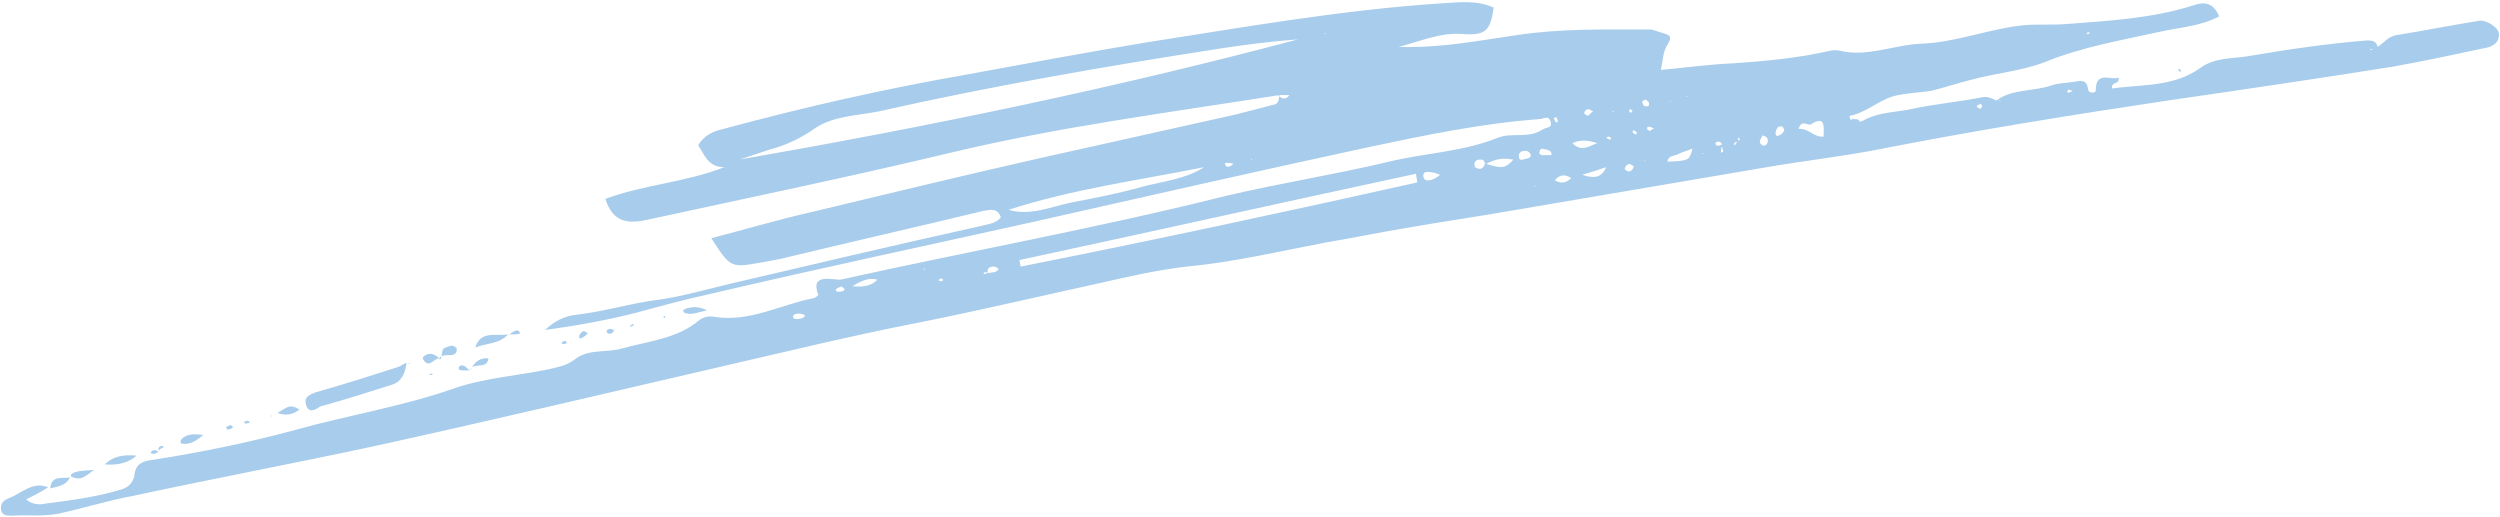 <?xml version="1.0" encoding="UTF-8" standalone="no"?><svg xmlns="http://www.w3.org/2000/svg" xmlns:xlink="http://www.w3.org/1999/xlink" fill="#a8cceb" height="47.3" preserveAspectRatio="xMidYMid meet" version="1" viewBox="-0.1 -0.0 228.8 47.3" width="228.8" zoomAndPan="magnify"><g id="change1_1"><path d="M226.8,1.9c-2.5,0.4-5,0.9-7.5,1.3c-0.8,0.1-1.2,0.7-1.8,1.1c-0.1-0.5-0.4-0.6-1-0.6c-3.6,0.3-7.1,0.8-10.6,1.4 c-1.6,0.3-3.2,0.1-4.6,1.1c-2.5,1.8-5.4,1.5-8.1,1.9c-0.1-0.7,0.7-0.3,0.6-1c-0.7,0.3-2.1-0.7-2.1,1.2c0,0.2-0.6,0.3-0.7-0.1 c-0.1-1-0.7-0.8-1.4-0.7c-0.6,0.1-1.3,0.1-1.9,0.3c-1.7,0.6-3.6,0.3-5.1,1.4c-0.4-0.2-0.8-0.4-1.3-0.3c-2,0.4-4.1,0.6-6.1,1 c-1.6,0.4-3.4,0.3-4.9,1.2c-0.1,0-0.2,0-0.2,0.1c0,0,0,0,0,0c0-0.3-0.3-0.3-0.5-0.3c-0.1,0-0.2-0.1-0.2,0c-0.1,0.3-0.3-0.3-0.2-0.3 c1.5-0.3,2.6-1.4,4-1.8c1.1-0.3,2.3-0.3,3.5-0.5c1.2-0.3,2.4-0.7,3.6-1c2.2-0.6,4.6-0.8,6.7-1.6c3.4-1.4,7-2,10.6-2.8 c1.8-0.4,3.7-0.5,5.4-1.4c-0.5-1.2-1.3-1.4-2.4-1c-3.8,1.2-7.7,1.4-11.6,1.7c-1.3,0.1-2.6,0-3.8,0.1c-3.2,0.3-6.3,1.6-9.5,1.7 c-2.5,0.1-5,1.3-7.6,0.6c-0.1,0-0.3,0-0.5,0c-3,0.7-6.1,1-9.2,1.2c-2.2,0.1-4.3,0.4-6.5,0.6c0.2-0.9,0.2-1.7,0.6-2.3 c0.5-0.8,0.2-0.9-0.5-1.1c-0.4-0.1-0.8-0.3-1.1-0.3c-4,0-8.1-0.1-12.1,0.5c-3.5,0.5-6.9,1.2-10.9,1.1c2.2-0.6,3.8-1.3,5.7-1.2 c2.3,0.2,2.7-0.3,3-2.4c-1.5-0.7-3.1-0.5-4.7-0.4c-9.2,0.6-18.2,2.2-27.2,3.6c-5.4,0.9-10.8,1.9-16.2,2.9c-7.5,1.3-15,3-22.4,5 c-0.9,0.2-1.8,0.6-2.3,1.5c0.6,0.9,0.9,2,2.4,2c-3.6,1.4-7.4,1.6-10.9,2.9c0.7,2.2,2.1,2.3,3.9,1.9c9.2-2,18.4-3.9,27.6-6.1 c10-2.4,20.1-3.7,30.2-5.3c-0.1,0.4,0,0.8-0.6,0.9c-1.2,0.3-2.3,0.6-3.5,0.9c-5.8,1.3-11.7,2.6-17.5,3.9c-7.1,1.6-14.1,3.3-21.2,5 c-3.1,0.7-6.1,1.6-9.2,2.4c1.8,2.8,1.8,2.7,4.7,2.2c0.5-0.1,1.1-0.2,1.6-0.3c6.2-1.5,12.4-2.9,18.6-4.4c0.6-0.1,1.3-0.3,1.6,0.6 c-0.5,0.6-1.2,0.6-1.9,0.8c-7.7,1.7-15.3,3.5-23,5.3c-2.1,0.5-4.2,1.1-6.2,1.4c-2.6,0.3-5.1,1.1-7.7,1.4c-1.1,0.1-2.1,0.6-2.9,1.4 c2.9-0.4,5.7-0.9,8.4-1.6c2.2-0.6,4.4-1.2,6.7-1.7c9.8-2.3,19.7-4.4,29.6-6.6c10.2-2.3,20.3-4.6,30.5-6.8c5.2-1.1,10.4-2.2,15.8-2.6 c0.4,0,0.8-0.4,1,0.2c0.2,0.7-0.4,0.5-0.8,0.8c-1.3,0.8-2.7,0.2-4,0.7c-3.2,1.3-6.7,1.4-10,2.2c-5,1.2-10.2,2-15.2,3.2 c-11.6,2.9-23.3,5-35,7.6C76,25.6,74,25,74.8,27c0,0-0.3,0.3-0.5,0.3c-3,0.6-5.8,2.2-9,1.7c-0.5-0.1-1,0-1.4,0.3 c-2,1.7-4.6,1.9-7.1,2.6c-1.4,0.4-3.1,0-4.3,1c-0.8,0.6-1.6,0.7-2.4,0.9c-2.9,0.6-6,0.8-8.8,1.8c-4.6,1.6-9.5,2.4-14.2,3.7 c-4.4,1.2-8.8,2.1-13.3,2.8c-0.9,0.1-1.5,0.4-1.6,1.4c-0.1,0.6-0.5,1.1-1.2,1.3c-2.3,0.7-4.7,1-7,1.3c-0.4,0.1-1.2,0.1-1.7-0.4 c0.8-0.4,1.4-0.7,2-1.1c-1.4-0.6-2.5,0.6-3.6,1c-0.5,0.2-0.8,0.5-0.7,1.1c0.1,0.5,0.6,0.5,1,0.5c1.4-0.1,2.9,0.1,4.3-0.2 c2.3-0.5,4.5-1.2,6.7-1.6c7.4-1.6,14.9-3,22.3-4.6c10.5-2.3,21-4.8,31.4-7.2c6.1-1.4,12.2-2.9,18.4-4.1c5.5-1.1,11-2.4,16.5-3.6 c2.6-0.6,5.3-1.2,7.9-1.5c4.3-0.4,8.5-1.4,12.7-2.2c2.4-0.4,4.8-0.9,7.2-1.3c3.4-0.6,6.9-1.1,10.3-1.7c7.6-1.3,15.3-2.6,22.9-3.9 c3.5-0.6,7.1-1,10.6-1.7c8.7-1.7,17.4-3.1,26.1-4.4c6.9-1,13.7-2,20.6-3.1c2.8-0.5,5.6-1.1,8.4-1.7c0.6-0.1,1.3-0.4,1.3-1.2 C228.7,2.6,227.5,1.8,226.8,1.9z M191.1,3.1c-0.1,0-0.1,0-0.2,0c0,0-0.1-0.1,0-0.1C191.1,2.9,191.2,3,191.1,3.1z M104.4,17.1 c-2.1,0.6-4.2,1-6.3,1.4c-2,0.4-3.9,1.3-5.9,0.7c5.9-1.9,11.9-2.7,17.9-3.9C108.4,16.4,106.3,16.6,104.4,17.1z M112.5,15.2 c-0.2,0.1-0.4,0.1-0.5-0.2c0,0,0.1-0.2,0.1-0.1c0.2,0,0.4,0,0.7,0.1C112.6,15.1,112.6,15.2,112.5,15.2z M114.4,14.6l0-0.1l0.1,0.1 L114.4,14.6z M116.8,8.7c0.4,0,0.7,0,1.1,0C117.5,9.3,117.1,8.9,116.8,8.7z M67.6,14.6c0.9-0.3,1.8-0.6,2.7-0.9 c1.5-0.4,2.8-1,4.1-1.9c1.7-1.2,3.9-1.2,5.9-1.6c10.2-2.3,20.6-4.1,30.9-5.7c2.5-0.4,5-0.7,7.5-0.9C101.8,8.1,84.8,11.6,67.6,14.6z M121.1,3.1l0.1-0.1l0,0.1L121.1,3.1z M72.9,29.2c-0.2,0-0.5,0-0.4-0.3c0-0.1,0.3-0.2,0.4-0.2c0.2,0,0.5,0,0.7,0.2 C73.4,29.1,73.2,29.2,72.9,29.2z M76.6,26.7c-0.2,0-0.3-0.2-0.1-0.3c0.1-0.1,0.3-0.1,0.4-0.2c0.1,0.1,0.3,0.2,0.3,0.3 C77.1,26.7,76.8,26.7,76.6,26.7z M77.9,26.2c1-0.6,1.6-0.8,2.3-0.6C79.7,26.1,79.1,26.3,77.9,26.2z M84.5,24.7l-0.1-0.1l0.2,0 L84.5,24.7z M85.9,25.7c-0.1,0-0.1-0.1-0.1-0.1c0.1,0,0.1-0.1,0.2-0.1c0.1,0,0.2,0,0.2,0.1C86.2,25.7,86.1,25.8,85.9,25.7z M89.9,25.1c0.1-0.3,0.3-0.2,0.4-0.1C90.2,25,90,25.1,89.9,25.1z M90.3,25c-0.1-0.5,0.2-0.6,0.6-0.6c0.1,0,0.2,0.1,0.4,0.2 C91.1,25,90.7,24.9,90.3,25z M93.3,24.4c0-0.2-0.1-0.4-0.1-0.6c12.1-2.6,24.2-5.3,36.3-7.9c0,0.3,0.1,0.5,0.1,0.8 C117.5,19.4,105.4,22,93.3,24.4z M130.2,16.3c-0.2-0.7,0.4-0.6,0.9-0.5c0.1,0,0.3,0.1,0.6,0.2C131.1,16.5,130.4,16.7,130.2,16.3z M134.7,15.4C134.7,15.3,134.7,15.3,134.7,15.4c0-0.1,0.1-0.1,0.1,0C134.8,15.3,134.8,15.3,134.7,15.4z M134.9,15.3 c-0.2-0.5,0.1-0.7,0.5-0.7c0.3,0,0.4,0.2,0.4,0.4C135.6,15.6,135.2,15.5,134.9,15.3z M135.9,15c1.2-0.6,1.7-0.5,2.5-0.4 C137.6,15.6,137,15.3,135.9,15z M139.3,14.6c-0.3,0.1-0.4-0.1-0.4-0.3c0-0.4,0.3-0.5,0.6-0.5c0.2,0,0.4,0.1,0.5,0.4 C140,14.5,139.6,14.5,139.3,14.6z M140.4,17.1l-0.1-0.1l0.1,0L140.4,17.1z M149.1,10c0.1,0,0.1,0.1,0.2,0.1c0,0.1-0.1,0.2-0.1,0.2 c-0.1,0-0.2,0-0.2-0.1C149,10.1,149,10,149.1,10z M145.3,10c0.1,0,0.2,0.1,0.4,0.2c-0.2,0.1-0.3,0.3-0.5,0.4c0,0-0.2-0.1-0.3-0.2 C144.9,10.1,145.1,10,145.3,10z M141,14.2c-0.1,0-0.3-0.2-0.2-0.3c0.1-0.5,0.4-0.2,0.7-0.2c0.2,0.1,0.4,0.1,0.4,0.5 C141.6,14.2,141.3,14.2,141,14.2z M142.3,10.7c0.1,0.1,0.1,0.2,0.2,0.4c0,0-0.1,0.1-0.2,0.1c-0.1-0.1-0.1-0.2-0.2-0.4 C142.1,10.8,142.2,10.8,142.3,10.7z M142.2,16.5c0.4-0.5,0.9-0.6,1.5-0.2C143.2,16.8,142.7,16.8,142.2,16.5z M146.1,13.1 c-0.7,0.2-1.4,0.9-2.3,0C144.7,12.7,145.4,12.9,146.1,13.1z M144.7,16c1-0.3,1.6-0.5,2.2-0.7C146.5,16.2,145.9,16.4,144.7,16z M147.2,12.8c-0.1-0.1-0.2-0.1-0.3-0.2c0.1,0,0.1-0.1,0.2-0.1c0.1,0,0.2,0.1,0.3,0.2C147.3,12.7,147.2,12.8,147.2,12.8z M147.5,10.3 l0-0.2l0.1,0.1L147.5,10.3z M149,15.7c-0.1,0-0.3-0.1-0.4-0.2c0-0.2,0.1-0.4,0.4-0.5c0.1,0,0.2,0.1,0.4,0.2 C149.4,15.4,149.3,15.6,149,15.7z M149.6,12.3c-0.1,0-0.2-0.1-0.3-0.2c0-0.1,0.1-0.1,0.1-0.2c0.1,0.1,0.2,0.1,0.3,0.2 C149.7,12.2,149.7,12.3,149.6,12.3z M150.4,14.7l0-0.1l0.1,0.1L150.4,14.7z M150.4,9.7c-0.1,0-0.2-0.3-0.2-0.4 c0-0.1,0.2-0.1,0.3-0.2c0.1,0.1,0.3,0.2,0.3,0.3C150.9,9.7,150.7,9.8,150.4,9.7z M150.9,12c0,0-0.1-0.1-0.2-0.1 c-0.1-0.2-0.1-0.3,0.2-0.3c0.1,0,0.2,0.1,0.4,0.2C151.1,11.8,151,11.9,150.9,12z M154.3,8.8l0,0.1l-0.1-0.1L154.3,8.8z M152.8,9.2 l0,0.1l-0.1,0L152.8,9.2z M152.5,14.8c0.1-0.6,0.6-0.5,1-0.7c0.4-0.2,0.8-0.3,1.3-0.5C154.5,14.7,154.5,14.7,152.5,14.8z M155.8,14.1l-0.1-0.1l0.1,0L155.8,14.1z M157,13.3c-0.1-0.1-0.2-0.2,0-0.3c0.2-0.1,0.4,0,0.5,0.2C157.3,13.3,157.1,13.4,157,13.3z M157.4,14c0-0.2,0-0.4,0.1-0.6c0,0.2,0.1,0.3,0.1,0.5C157.6,13.9,157.5,13.9,157.4,14z M158.7,13.3c0,0-0.1,0-0.1-0.1 c0-0.2,0.2-0.2,0.3-0.2C158.8,13.1,158.7,13.2,158.7,13.3z M159,12.9c0-0.1,0-0.2-0.1-0.3C159.3,12.7,159.1,12.8,159,12.9z M161.6,13.2c-0.1,0.1-0.3,0.2-0.4,0.1c-0.5-0.3-0.1-0.6,0-0.9C161.7,12.5,161.8,12.8,161.6,13.2z M162.7,12.4 c-0.2,0.1-0.3,0-0.3-0.2c0-0.2,0.1-0.5,0.3-0.6c0.3-0.1,0.4,0,0.5,0.3C163.1,12.2,162.9,12.3,162.7,12.4z M166.8,12.5 c-0.9,0.1-1.4-0.8-2.3-0.7c0.3-0.9,0.8-0.3,1.1-0.4C167,10.5,166.8,11.6,166.8,12.5z M181,9.9c-0.1,0-0.1-0.1-0.2-0.2 c0.1-0.1,0.2-0.1,0.4-0.2c0,0.1,0.1,0.1,0.1,0.2C181.3,9.9,181.1,10,181,9.9z M182.8,9.2C182.8,9.2,182.8,9.2,182.8,9.2 c0,0,0.1,0,0.1,0C183.1,9.3,183,9.3,182.8,9.2z M184.5,9.3L184.5,9.3l0-0.1L184.5,9.3z M189.2,8.5c0,0-0.1-0.1-0.1-0.1 c0-0.1,0.1-0.2,0.1-0.2c0.1,0,0.2,0.1,0.4,0.1C189.5,8.4,189.4,8.4,189.2,8.5z M216.9,4.6c0,0-0.1-0.1-0.1-0.1 c0.2,0,0.4-0.1,0.5-0.1C217.1,4.4,217,4.5,216.9,4.6z M27.9,37c-0.2-0.7,0.4-0.9,0.9-1.1c2.5-0.7,5-1.5,7.5-2.3 c0.3-0.1,0.5-0.3,0.8-0.4c-0.1,0.9-0.4,1.7-1.3,2c-2.2,0.7-4.4,1.4-6.6,2C28.8,37.5,28.1,37.9,27.9,37z M12.4,41.7 c-0.8,0.7-1.8,0.9-2.9,0.8C10.3,41.7,11.3,41.6,12.4,41.7z M43.4,31.8L43.4,31.8c0.5-1.6,1.9-1,3-1.2C45.6,31.5,44.4,31.4,43.4,31.8 z M46.5,30.6c0,0-0.1,0-0.1,0C46.4,30.6,46.4,30.6,46.5,30.6L46.5,30.6z M6.4,43.6c0-0.1,0-0.2,0-0.2C7,43,7.8,43.1,8.5,43 C7.8,43.5,7.3,44.1,6.4,43.6z M6.4,43.7C6.4,43.7,6.3,43.6,6.4,43.7C6.3,43.6,6.3,43.6,6.4,43.7C6.4,43.7,6.4,43.7,6.4,43.7z M16.5,40.2c0.5-0.5,1.1-0.5,2-0.4c-0.8,0.7-1.3,0.9-2,0.8C16.4,40.5,16.4,40.4,16.5,40.2z M62.5,28.6c-0.2-0.3,0.1-0.3,0.3-0.4 c0.5-0.1,1-0.2,1.8,0.2C63.7,28.6,63.1,28.9,62.5,28.6z M25.3,37.8c0.8-0.5,1.2-0.9,2-0.3C26.7,37.9,26.2,38.1,25.3,37.8z M43.1,33.6c0.3-0.5,0.8-0.9,1.5-0.8C44.5,33.7,43.6,33.3,43.1,33.6z M41.1,32.5c-0.3,0-0.6,0-0.8,0.1c0.1-0.3,0-0.7,0.4-0.8 c0.3-0.1,0.6-0.3,0.9,0c0.1,0,0.1,0.1,0.1,0.2C41.7,32.4,41.4,32.5,41.1,32.5z M40.1,32.9L40.1,32.9c0-0.2,0.1-0.2,0.2-0.3 C40.3,32.8,40.2,32.9,40.1,32.9z M6.4,43.7C6.3,43.7,6.3,43.7,6.4,43.7C6.3,43.7,6.3,43.6,6.4,43.7C6.3,43.6,6.4,43.7,6.4,43.7z M4.5,44.7c0,0-0.1,0-0.1,0C4.4,44.7,4.4,44.7,4.5,44.7C4.4,44.7,4.4,44.7,4.5,44.7C4.5,44.7,4.5,44.7,4.5,44.7 C4.5,44.7,4.5,44.7,4.5,44.7z M4.5,44.7c0.1-1.2,1-0.9,1.8-1C5.9,44.5,5.2,44.5,4.5,44.7z M46.6,30.6C46.5,30.6,46.5,30.6,46.6,30.6 C46.5,30.6,46.5,30.6,46.6,30.6C46.5,30.6,46.5,30.6,46.6,30.6z M47.1,30.6c-0.2,0-0.4,0-0.6,0c0.2-0.1,0.3-0.2,0.5-0.3 c0.2-0.1,0.4-0.1,0.5,0.2C47.5,30.5,47.3,30.6,47.1,30.6z M52.9,30.8c0-0.2,0.2-0.4,0.4-0.5c0.1,0,0.2,0.1,0.4,0.2 c-0.2,0.2-0.3,0.3-0.5,0.4C53,31,52.9,31,52.9,30.8z M38.7,33c-0.1-0.2-0.2-0.2,0-0.4c0.5-0.4,1-0.2,1.4,0.2 C39.6,32.8,39.2,33.7,38.7,33z M40.1,32.9C40.1,32.9,40.1,32.9,40.1,32.9C40.1,32.9,40.1,32.9,40.1,32.9 C40.1,32.9,40.1,32.9,40.1,32.9z M14.5,41.3c0,0-0.1,0-0.1,0C14.4,41.3,14.4,41.3,14.5,41.3L14.5,41.3z M13.8,41.5 c-0.1,0-0.1-0.1-0.1-0.1c0.2-0.3,0.4-0.2,0.7-0.1C14.2,41.5,14,41.6,13.8,41.5z M20.7,39.3c0,0-0.1-0.1-0.1-0.2 c0.1-0.1,0.2-0.1,0.4-0.2c0.2,0.1,0.3,0.2,0.1,0.3C21,39.3,20.8,39.3,20.7,39.3z M41.9,33.6c0.1-0.2,0.3-0.2,0.5-0.1 c0.2,0.1,0.3,0.3,0.5,0.4c0-0.1,0.1-0.2,0.2-0.3c-0.1,0.1-0.1,0.2-0.2,0.3l0,0l0,0c0,0,0,0,0,0c-0.2,0-0.4,0-0.6,0 C42.1,33.9,41.8,33.9,41.9,33.6z M57.9,29.8c-0.1,0-0.2,0.1-0.3,0.1c0,0-0.1-0.1,0-0.1c0.1-0.1,0.2-0.1,0.3-0.2 C57.8,29.7,57.9,29.7,57.9,29.8z M56.1,30.1L56.1,30.1C56.1,30.2,56.1,30.2,56.1,30.1C56.1,30.2,56.1,30.1,56.1,30.1z M56.1,30.2 c-0.1,0.3-0.3,0.4-0.6,0.3c0,0-0.1-0.2-0.1-0.2C55.6,30,55.8,30.1,56.1,30.2z M51.8,31.4c-0.1,0-0.2,0.1-0.4,0.1 c0,0-0.1-0.1-0.1-0.2c0.1,0,0.2-0.1,0.4-0.1C51.7,31.2,51.7,31.3,51.8,31.4z M43.4,31.8c-0.2,0-0.4,0-0.6,0 C43.1,31.8,43.2,31.8,43.4,31.8C43.4,31.8,43.4,31.8,43.4,31.8z M39.2,34.3c0,0,0-0.1,0.1-0.1c0.1,0,0.1,0,0.2,0c0,0,0,0.1-0.1,0.1 C39.3,34.3,39.3,34.3,39.2,34.3z M22.4,38.8c-0.1-0.1-0.1-0.1-0.2-0.2c0.1,0,0.3-0.1,0.4-0.1c0,0,0.1,0.1,0.2,0.2 C22.7,38.7,22.5,38.7,22.4,38.8z M14.9,40.9c-0.2,0.1-0.3,0.2-0.5,0.3c0-0.2,0-0.3,0.3-0.4C14.8,40.8,14.9,40.9,14.9,40.9z M14.5,41.2c0,0,0,0.1,0,0.1C14.5,41.3,14.4,41.2,14.5,41.2C14.4,41.2,14.4,41.2,14.5,41.2z M199.4,6.3c0,0.1,0.1,0.1,0.1,0.2 c0,0-0.1,0.1-0.1,0.1c0-0.1-0.1-0.1-0.1-0.2C199.2,6.3,199.3,6.3,199.4,6.3z M60.7,29.1c0,0-0.1-0.1-0.1-0.1c0,0,0.1-0.1,0.1-0.1 c0,0,0.1,0.1,0.1,0.1C60.8,29,60.7,29.1,60.7,29.1z M56.2,30.1C56.2,30.1,56.2,30.2,56.2,30.1c-0.1,0.1-0.1,0-0.1,0 C56.1,30.1,56.2,30.1,56.2,30.1z M56.3,30.1C56.3,30.1,56.2,30.1,56.3,30.1c0,0,0-0.1,0-0.1C56.3,30,56.3,30.1,56.3,30.1z M37.2,33.2C37.2,33.2,37.1,33.3,37.2,33.2C37.1,33.2,37.1,33.2,37.2,33.2C37.1,33.2,37.2,33.2,37.2,33.2c0.1,0,0.2,0.1,0.3,0.1 C37.4,33.3,37.3,33.3,37.2,33.2z M24.8,38.1l-0.1,0l0-0.1L24.8,38.1z"/></g></svg>